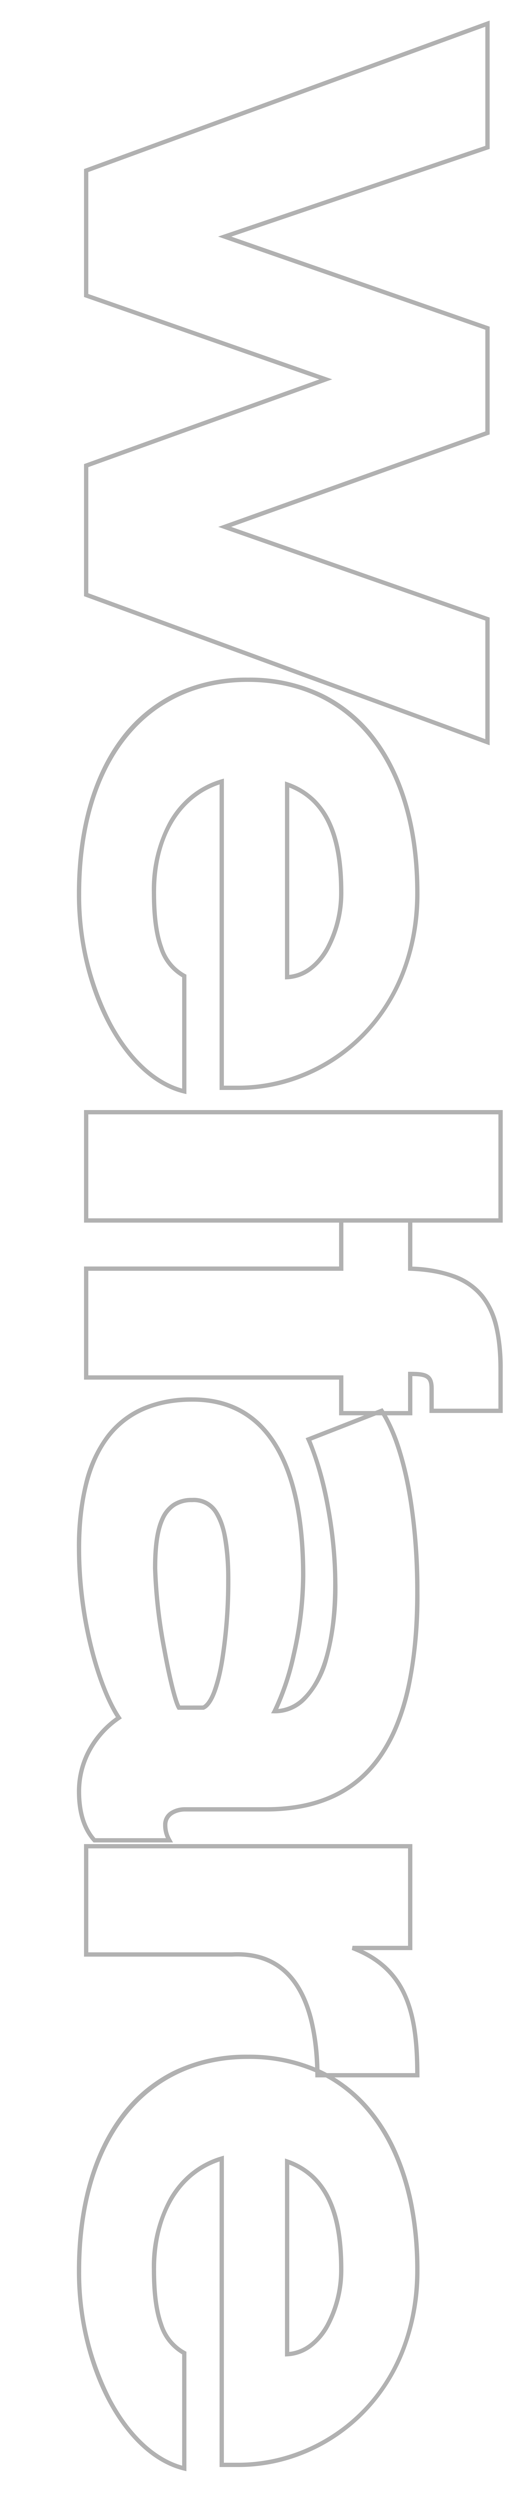 <svg xmlns="http://www.w3.org/2000/svg" xmlns:xlink="http://www.w3.org/1999/xlink" width="120" height="580" viewBox="0 0 120 580">
  <defs>
    <clipPath id="clip-path">
      <rect id="長方形_32118" data-name="長方形 32118" width="120" height="580" transform="translate(-1560 1980)" fill="#fff"/>
    </clipPath>
  </defs>
  <g id="マスクグループ_57" data-name="マスクグループ 57" transform="translate(1560 -1980)" clip-path="url(#clip-path)">
    <path id="Welfare" d="M254.524-96.686H280.64V-75.71h10.2a32.162,32.162,0,0,1,1.835-9.884,15.44,15.44,0,0,1,4.639-6.649,18.022,18.022,0,0,1,7.433-3.461,44.348,44.348,0,0,1,10.168-.982H324.8v17.008h-5.606c-2.395,0-2.906.608-2.947,3.968h9.105v5.9a40.264,40.264,0,0,1,7.281-3.125,76,76,0,0,1,10.115-2.489,135.094,135.094,0,0,1,23.5-1.942,104.048,104.048,0,0,1,22.674,2.173,54.354,54.354,0,0,1,8.782,2.741,37.127,37.127,0,0,1,7.128,3.871,28.742,28.742,0,0,1,5.5,5.019,27.253,27.253,0,0,1,3.882,6.166,32.211,32.211,0,0,1,2.294,7.3,44.726,44.726,0,0,1,.753,8.422v18.768c0,1.4.645,4.054,3.088,4.054a6.45,6.45,0,0,0,3.349-.9l.739-.4V-1.711l-.164.149c-2.714,2.467-6.634,3.718-11.652,3.718A20.418,20.418,0,0,1,402.367-.566a22.248,22.248,0,0,1-6.99-6.339c-3.452,2.21-8.988,4.393-15.3,6.027a96.325,96.325,0,0,1-23.758,3.035A62.033,62.033,0,0,1,340.94.447a30.271,30.271,0,0,1-10.994-5.106,21.273,21.273,0,0,1-6.594-8.449,29.008,29.008,0,0,1-2.174-11.6c0-9.561,4.44-16.624,13.2-20.992,6.884-3.434,16.356-5.176,28.151-5.176a84.913,84.913,0,0,1,18.587,2.238,62.092,62.092,0,0,1,12.354,4.057,9.194,9.194,0,0,0-2.8-5.743c-3.12-3.2-10.248-7-26.489-7-11.182,0-25.083,2.593-33.053,6.166l-.479.215-5.3-13.574V-58.7h-8.28V.5H290.818V-58.7H280.64V.5H254.524Zm25.116,1H255.524V-.5H279.64Zm44.16,0h-8.884c-8.172,0-13.405,1.3-16.968,4.217-3.848,3.15-5.8,8.323-6.131,16.28l-.02.479H280.64V-59.7h11.178V-.5h24.254V-59.7h8.28v-7.375l-.666-1.706.341-.222c.106-.069.215-.139.325-.208v-5.5h-9.108v-.5c0-1.952.108-3.256.662-4.145.577-.927,1.56-1.323,3.288-1.323H323.8Zm96.548,77.832a3.643,3.643,0,0,1-3.2-1.785,6.252,6.252,0,0,1-.889-3.269V-41.676c0-11.868-3.926-20.4-12-26.087-8.221-5.789-20.653-8.6-38.007-8.6-17.556,0-32.807,2.88-40.9,7.713v1.387L331.2-52.279a74.3,74.3,0,0,1,15.071-4.275,101.122,101.122,0,0,1,17.911-1.768A63.271,63.271,0,0,1,382-56.177a21.6,21.6,0,0,1,9.39,5.16,9.937,9.937,0,0,1,3.1,7.283l-.019.815-.717-.386a56.95,56.95,0,0,0-12.865-4.352,83.9,83.9,0,0,0-18.362-2.212c-11.639,0-20.96,1.706-27.7,5.071-8.39,4.185-12.643,10.947-12.643,20.1,0,8.484,2.819,14.961,8.379,19.252,5.68,4.383,14.346,6.606,25.759,6.606,16.446,0,32.323-4.72,38.913-9.161l.412-.277.28.41a21.269,21.269,0,0,0,6.942,6.438,19.43,19.43,0,0,0,9.757,2.591c4.66,0,8.3-1.114,10.816-3.312V-18.514A7.159,7.159,0,0,1,420.348-17.854ZM1.769-93.65H31.546l.115.339L51.894-33.692,72.785-93.65h25l.119.332,21.329,59.666,21.04-60H169.9l-.247.672L135.313.5H104.667L85.015-54.119,65.9.5H36.221L36.1.172Zm29.061,1H3.2L36.919-.5H65.2L85-57.109,105.37-.5h29.245l33.857-92.15h-27.5l-21.74,61.994L97.076-92.65H73.5L51.882-30.617ZM204.1-77.366a51.1,51.1,0,0,1,19.312,3.6A42.955,42.955,0,0,1,237.8-64.264,41.387,41.387,0,0,1,246.773-50.8a40.345,40.345,0,0,1,3.093,15.472v4.364H178.979c3.1,9.24,12.378,14.732,24.985,14.732,5.471,0,9.614-.532,12.665-1.627A10.891,10.891,0,0,0,222.98-23l.141-.267H250.83l-.15.618c-3.372,13.911-23.711,24.808-46.3,24.808-14.624,0-27-3.428-35.8-9.913a34.454,34.454,0,0,1-10.566-12.429,38.6,38.6,0,0,1-3.817-17.35,38.956,38.956,0,0,1,3.812-17.429,34.537,34.537,0,0,1,10.535-12.47C177.3-73.932,189.594-77.366,204.1-77.366Zm44.764,45.4v-3.364c0-19.894-15.689-41.038-44.764-41.038-30.165,0-48.9,14.879-48.9,38.83,0,23.866,18.845,38.692,49.18,38.692a64.392,64.392,0,0,0,29.814-7.031c8.168-4.357,13.593-10.159,15.354-16.4H223.719a11.919,11.919,0,0,1-6.752,5.353c-3.162,1.134-7.415,1.685-13,1.685a32.9,32.9,0,0,1-16.4-3.948,21.716,21.716,0,0,1-6-5.026,20.328,20.328,0,0,1-3.754-7.115l-.192-.643Zm229.58-45.4h.5v19.748a34.38,34.38,0,0,1,6.512-7.741,41.527,41.527,0,0,1,10.447-6.681,57.186,57.186,0,0,1,12.883-4,79.077,79.077,0,0,1,14.783-1.329,51.1,51.1,0,0,1,19.312,3.6,42.955,42.955,0,0,1,14.387,9.505A41.387,41.387,0,0,1,566.243-50.8a40.346,40.346,0,0,1,3.093,15.472v4.364H498.449c3.1,9.24,12.378,14.732,24.985,14.732,5.471,0,9.614-.532,12.665-1.627A10.891,10.891,0,0,0,542.45-23l.141-.267H570.3l-.15.618c-3.372,13.911-23.711,24.808-46.3,24.808-14.624,0-27-3.428-35.8-9.913a34.454,34.454,0,0,1-10.566-12.429,38.6,38.6,0,0,1-3.817-17.35,39.806,39.806,0,0,1,2.975-15.6c-10.417.369-17.771,2.8-21.864,7.234-2.822,3.055-4.117,7.116-3.848,12.068V.5H424.816V-75.71h24.6v11.454a22.075,22.075,0,0,1,3.63-5.438,19.835,19.835,0,0,1,6.6-4.713C464.183-76.453,469.981-77.366,478.446-77.366Zm89.89,45.4v-3.364c0-19.894-15.689-41.038-44.764-41.038-21.21,0-37.466,7.561-44.626,20.747v2.431l-.493.007-.707.012a38.613,38.613,0,0,0-3.078,15.634c0,23.866,18.845,38.692,49.18,38.692a64.392,64.392,0,0,0,29.814-7.031c8.168-4.357,13.593-10.159,15.354-16.4H543.189a11.919,11.919,0,0,1-6.752,5.353c-3.162,1.134-7.415,1.685-13,1.685a32.9,32.9,0,0,1-16.4-3.948,21.716,21.716,0,0,1-6-5.026,20.328,20.328,0,0,1-3.754-7.115l-.192-.643Zm-90.39-23.908V-76.365c-14.2.057-23.936,2.6-28.565,14.719l-.967-.178V-74.71h-22.6V-.5h24.116V-33.8c-.281-5.226,1.1-9.529,4.113-12.787,2.564-2.776,6.337-4.819,11.213-6.072a53.728,53.728,0,0,1,11.833-1.5h0c.268-.58.554-1.156.853-1.717ZM203.964-59.7a27.914,27.914,0,0,1,13.374,3.291,15.2,15.2,0,0,1,4.784,4.072,10.247,10.247,0,0,1,2.075,5.67l.027.525H178.28l.234-.666a17.176,17.176,0,0,1,3.8-6.277,18.188,18.188,0,0,1,5.8-3.968C192.144-58.836,197.328-59.7,203.964-59.7Zm19.193,12.558c-.451-4.223-3.65-6.888-6.313-8.4A26.888,26.888,0,0,0,203.964-58.7c-13.41,0-21.145,3.678-24.258,11.558ZM523.434-59.7a27.914,27.914,0,0,1,13.374,3.291,15.2,15.2,0,0,1,4.784,4.072,10.247,10.247,0,0,1,2.075,5.67l.027.525H497.75l.234-.666a17.176,17.176,0,0,1,3.8-6.277,18.188,18.188,0,0,1,5.8-3.968C511.614-58.836,516.8-59.7,523.434-59.7Zm19.193,12.558c-.451-4.223-3.65-6.888-6.313-8.4A26.888,26.888,0,0,0,523.434-58.7c-13.41,0-21.145,3.678-24.258,11.558Zm-179,13.662a117.5,117.5,0,0,1,18.835,1.456c6.564,1.124,10.318,2.686,11.156,4.643l.04.094v6.044l-.243.146c-1.609.966-8.028,2.426-13.675,3.444a120.12,120.12,0,0,1-18.874,2.147c-5.364,0-9.069-.551-11.662-1.736a8.1,8.1,0,0,1-3.464-2.794,7.977,7.977,0,0,1-1.245-4.526,6.568,6.568,0,0,1,3.18-6.079C350.668-32.553,355.885-33.482,363.63-33.482Zm29.032,6.406c-.276-.544-1.075-1.338-3.265-2.179a38.739,38.739,0,0,0-7.1-1.785,116.444,116.444,0,0,0-18.666-1.442,54.6,54.6,0,0,0-9.978.763,15.725,15.725,0,0,0-5.433,1.918,5.587,5.587,0,0,0-2.719,5.237,6.908,6.908,0,0,0,1.075,3.969,7.031,7.031,0,0,0,3.048,2.441c2.457,1.122,6.031,1.645,11.246,1.645a119.131,119.131,0,0,0,18.7-2.131c6.22-1.122,11.465-2.4,13.1-3.189Z" transform="translate(-1540 1983) rotate(90)" fill="#b1b1b1"/>
  </g>
</svg>
